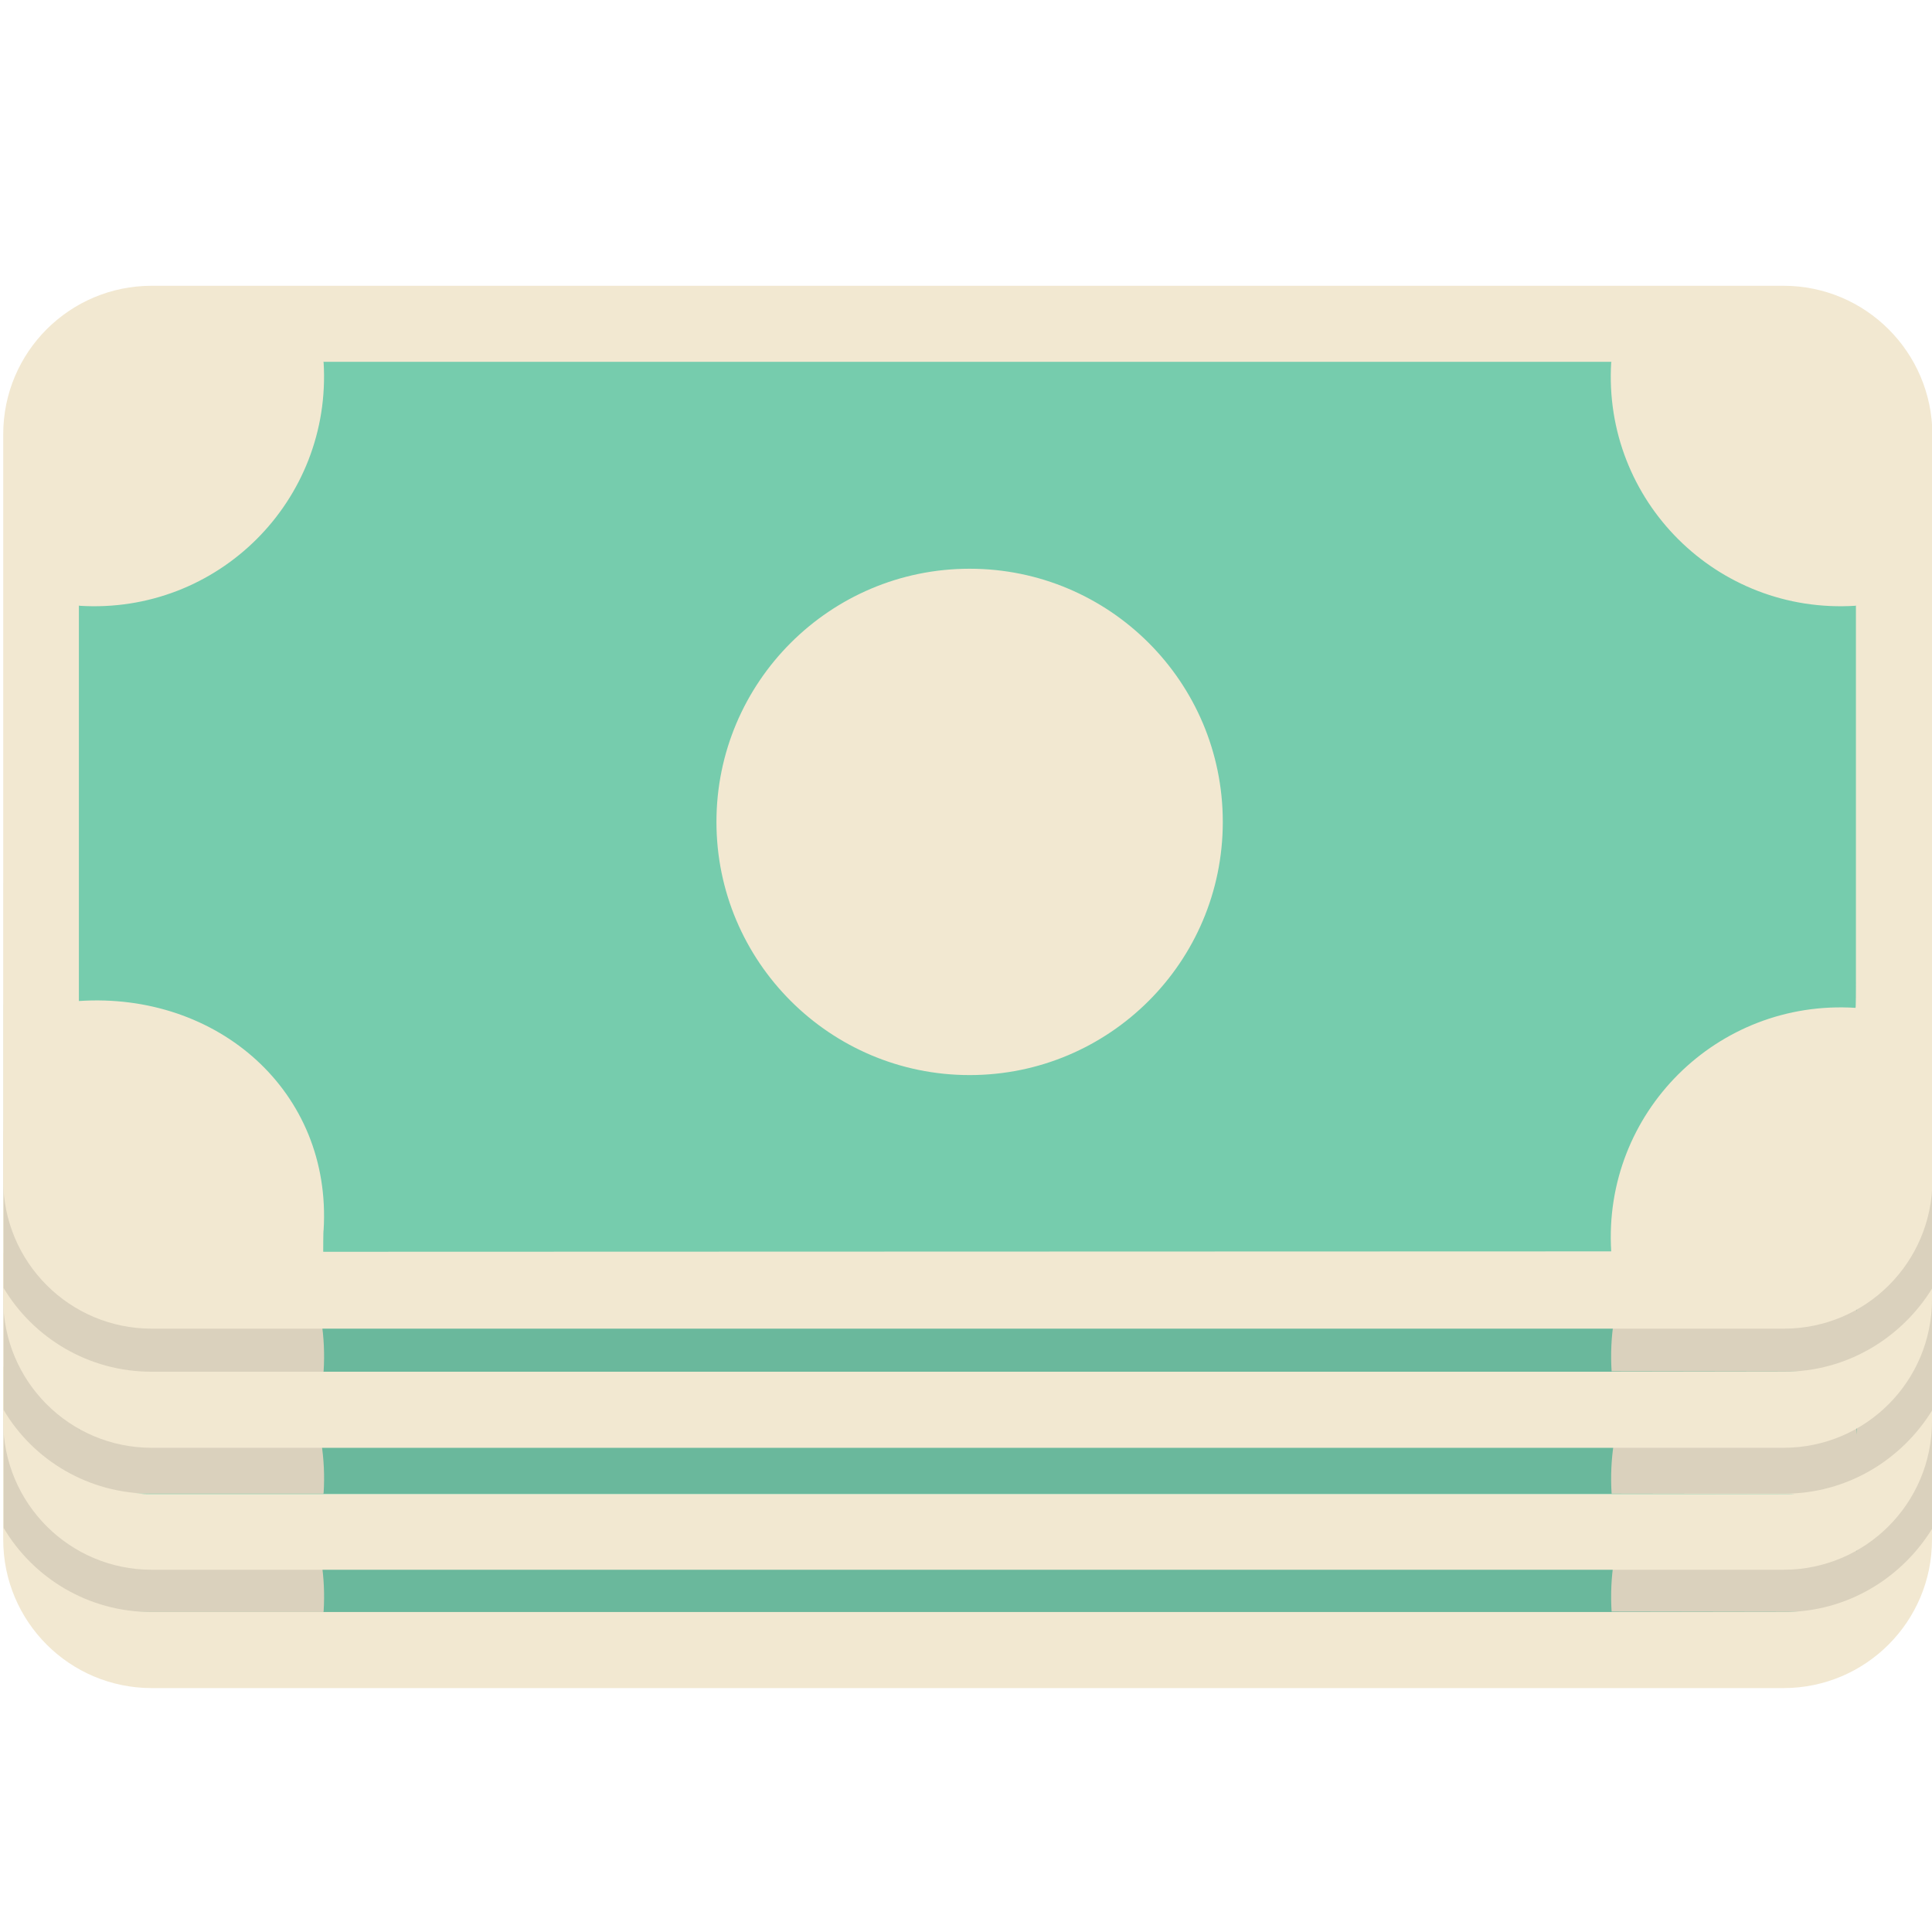 <svg enable-background="new 0 0 48 48" height="48" viewBox="0 0 48 48" width="48" xmlns="http://www.w3.org/2000/svg"><path d="m3.7 17.71h40.67c1.48 0 2.68 1.2 2.68 2.68v17.92c0 1.48-1.2 2.68-2.68 2.68h-40.67c-1.48 0-2.68-1.2-2.68-2.68v-17.92c0-1.48 1.2-2.68 2.68-2.68z" fill="#76ccad"/><path d="m.08 33.96h47.92v4.29c0 2.04-1.65 3.69-3.69 3.69h-40.54c-2.04 0-3.69-1.65-3.69-3.69v-4.29zm1.89 4.41c0 .92.75 1.68 1.68 1.68h40.8c.92 0 1.68-.75 1.68-1.68" fill="#f2e8d1"/><path d="m40.04 40.04c0 .01 0 .01 0 0l6.08.01v-6.05s0 0-.01-.01c-3.45-.22-6.29 2.61-6.07 6.05zm-38.07-6.05-.01 6.06h6.07s0 0 .01-.01c.22-3.44-2.63-6.27-6.07-6.05z" fill="#f2e8d1"/><path d="m3.76 40.05h40.57c1.56 0 2.92-.84 3.68-2.08v-10.09c-.06.15-47.86.15-47.92 0v10.08c.74 1.25 2.11 2.09 3.67 2.09z" opacity=".1"/><path d="m3.7 14.78h40.67c1.48 0 2.68 1.2 2.68 2.68v17.92c0 1.48-1.2 2.68-2.68 2.68h-40.67c-1.48 0-2.68-1.2-2.68-2.68v-17.92c0-1.48 1.2-2.68 2.68-2.68z" fill="#76ccad"/><path d="m.08 31.13h47.92v4.18c0 2.04-1.65 3.69-3.69 3.69h-40.54c-2.04 0-3.69-1.65-3.69-3.69v-4.18zm1.89 4.31c0 .92.75 1.68 1.68 1.68h40.8c.92 0 1.68-.75 1.68-1.68" fill="#f2e8d1"/><path d="m40.04 37.11 6.08.01v-6.05s0 0-.01-.01c-3.45-.23-6.29 2.6-6.07 6.05zm-38.07-6.06c0 .01 0 .01 0 0l-.01 6.06h6.07s0 0 .01-.01c.22-3.44-2.63-6.27-6.07-6.05z" fill="#f2e8d1"/><path d="m3.76 37.11h40.57c1.56 0 2.92-.84 3.68-2.08v-10.08c-.06.15-47.86.15-47.92 0v10.08c.74 1.25 2.11 2.08 3.67 2.08z" opacity=".1"/><path d="m3.7 11.74h40.67c1.48 0 2.68 1.2 2.68 2.68v17.92c0 1.48-1.2 2.68-2.68 2.68h-40.67c-1.48 0-2.68-1.2-2.68-2.68v-17.92c0-1.47 1.2-2.68 2.68-2.68z" fill="#76ccad"/><path d="m.08 28.1h47.92v4.18c0 2.04-1.65 3.69-3.69 3.69h-40.54c-2.04 0-3.69-1.65-3.69-3.69v-4.18zm1.89 4.3c0 .92.75 1.68 1.68 1.68h40.8c.92 0 1.68-.75 1.68-1.68" fill="#f2e8d1"/><path d="m40.04 34.07c0 .01 0 .01 0 0l6.08.01v-6.05s0 0-.01-.01c-3.45-.22-6.29 2.61-6.07 6.05zm-38.07-6.05s0 .01 0 0l-.01 6.06h6.07s0 0 .01-.01c.22-3.44-2.63-6.27-6.07-6.05z" fill="#f2e8d1"/><path d="m3.76 34.08h40.57c1.56 0 2.92-.84 3.68-2.08v-10.08c-.06.15-47.86.15-47.92 0v10.08c.74 1.24 2.11 2.08 3.67 2.08z" opacity=".1"/><path d="m3.7 8.04h40.67c1.48 0 2.68 1.2 2.68 2.68v17.92c0 1.48-1.2 2.68-2.68 2.68h-40.67c-1.48 0-2.68-1.2-2.68-2.68v-17.92c0-1.48 1.2-2.68 2.68-2.68z" fill="#76ccad"/><path d="m44.31 7.1h-40.54c-2.04 0-3.69 1.65-3.69 3.69v18.53c0 2.04 1.65 3.69 3.69 3.69h40.55c2.04 0 3.69-1.65 3.69-3.69v-18.53c-.01-2.04-1.66-3.69-3.7-3.69zm1.8 17.41s0 .53-.01.53c-3.44-.22-6.28 2.61-6.07 6.05 0 0-32 .01-32 .01s0-.54.01-.54c.21-3.44-2.63-5.92-6.08-5.69v-9.83s0 0 .01.01c3.44.22 6.28-2.61 6.07-6.05 0 0 0 0-.01-.01h32.01s0 0-.01.01c-.21 3.44 2.63 6.27 6.07 6.05 0 0 0 0 .01-.01v9.29zm-15.73-4.09c0 3.48-2.82 6.29-6.29 6.29s-6.29-2.82-6.29-6.29 2.82-6.29 6.29-6.29 6.29 2.81 6.29 6.29z" fill="#f2e8d1"/></svg>